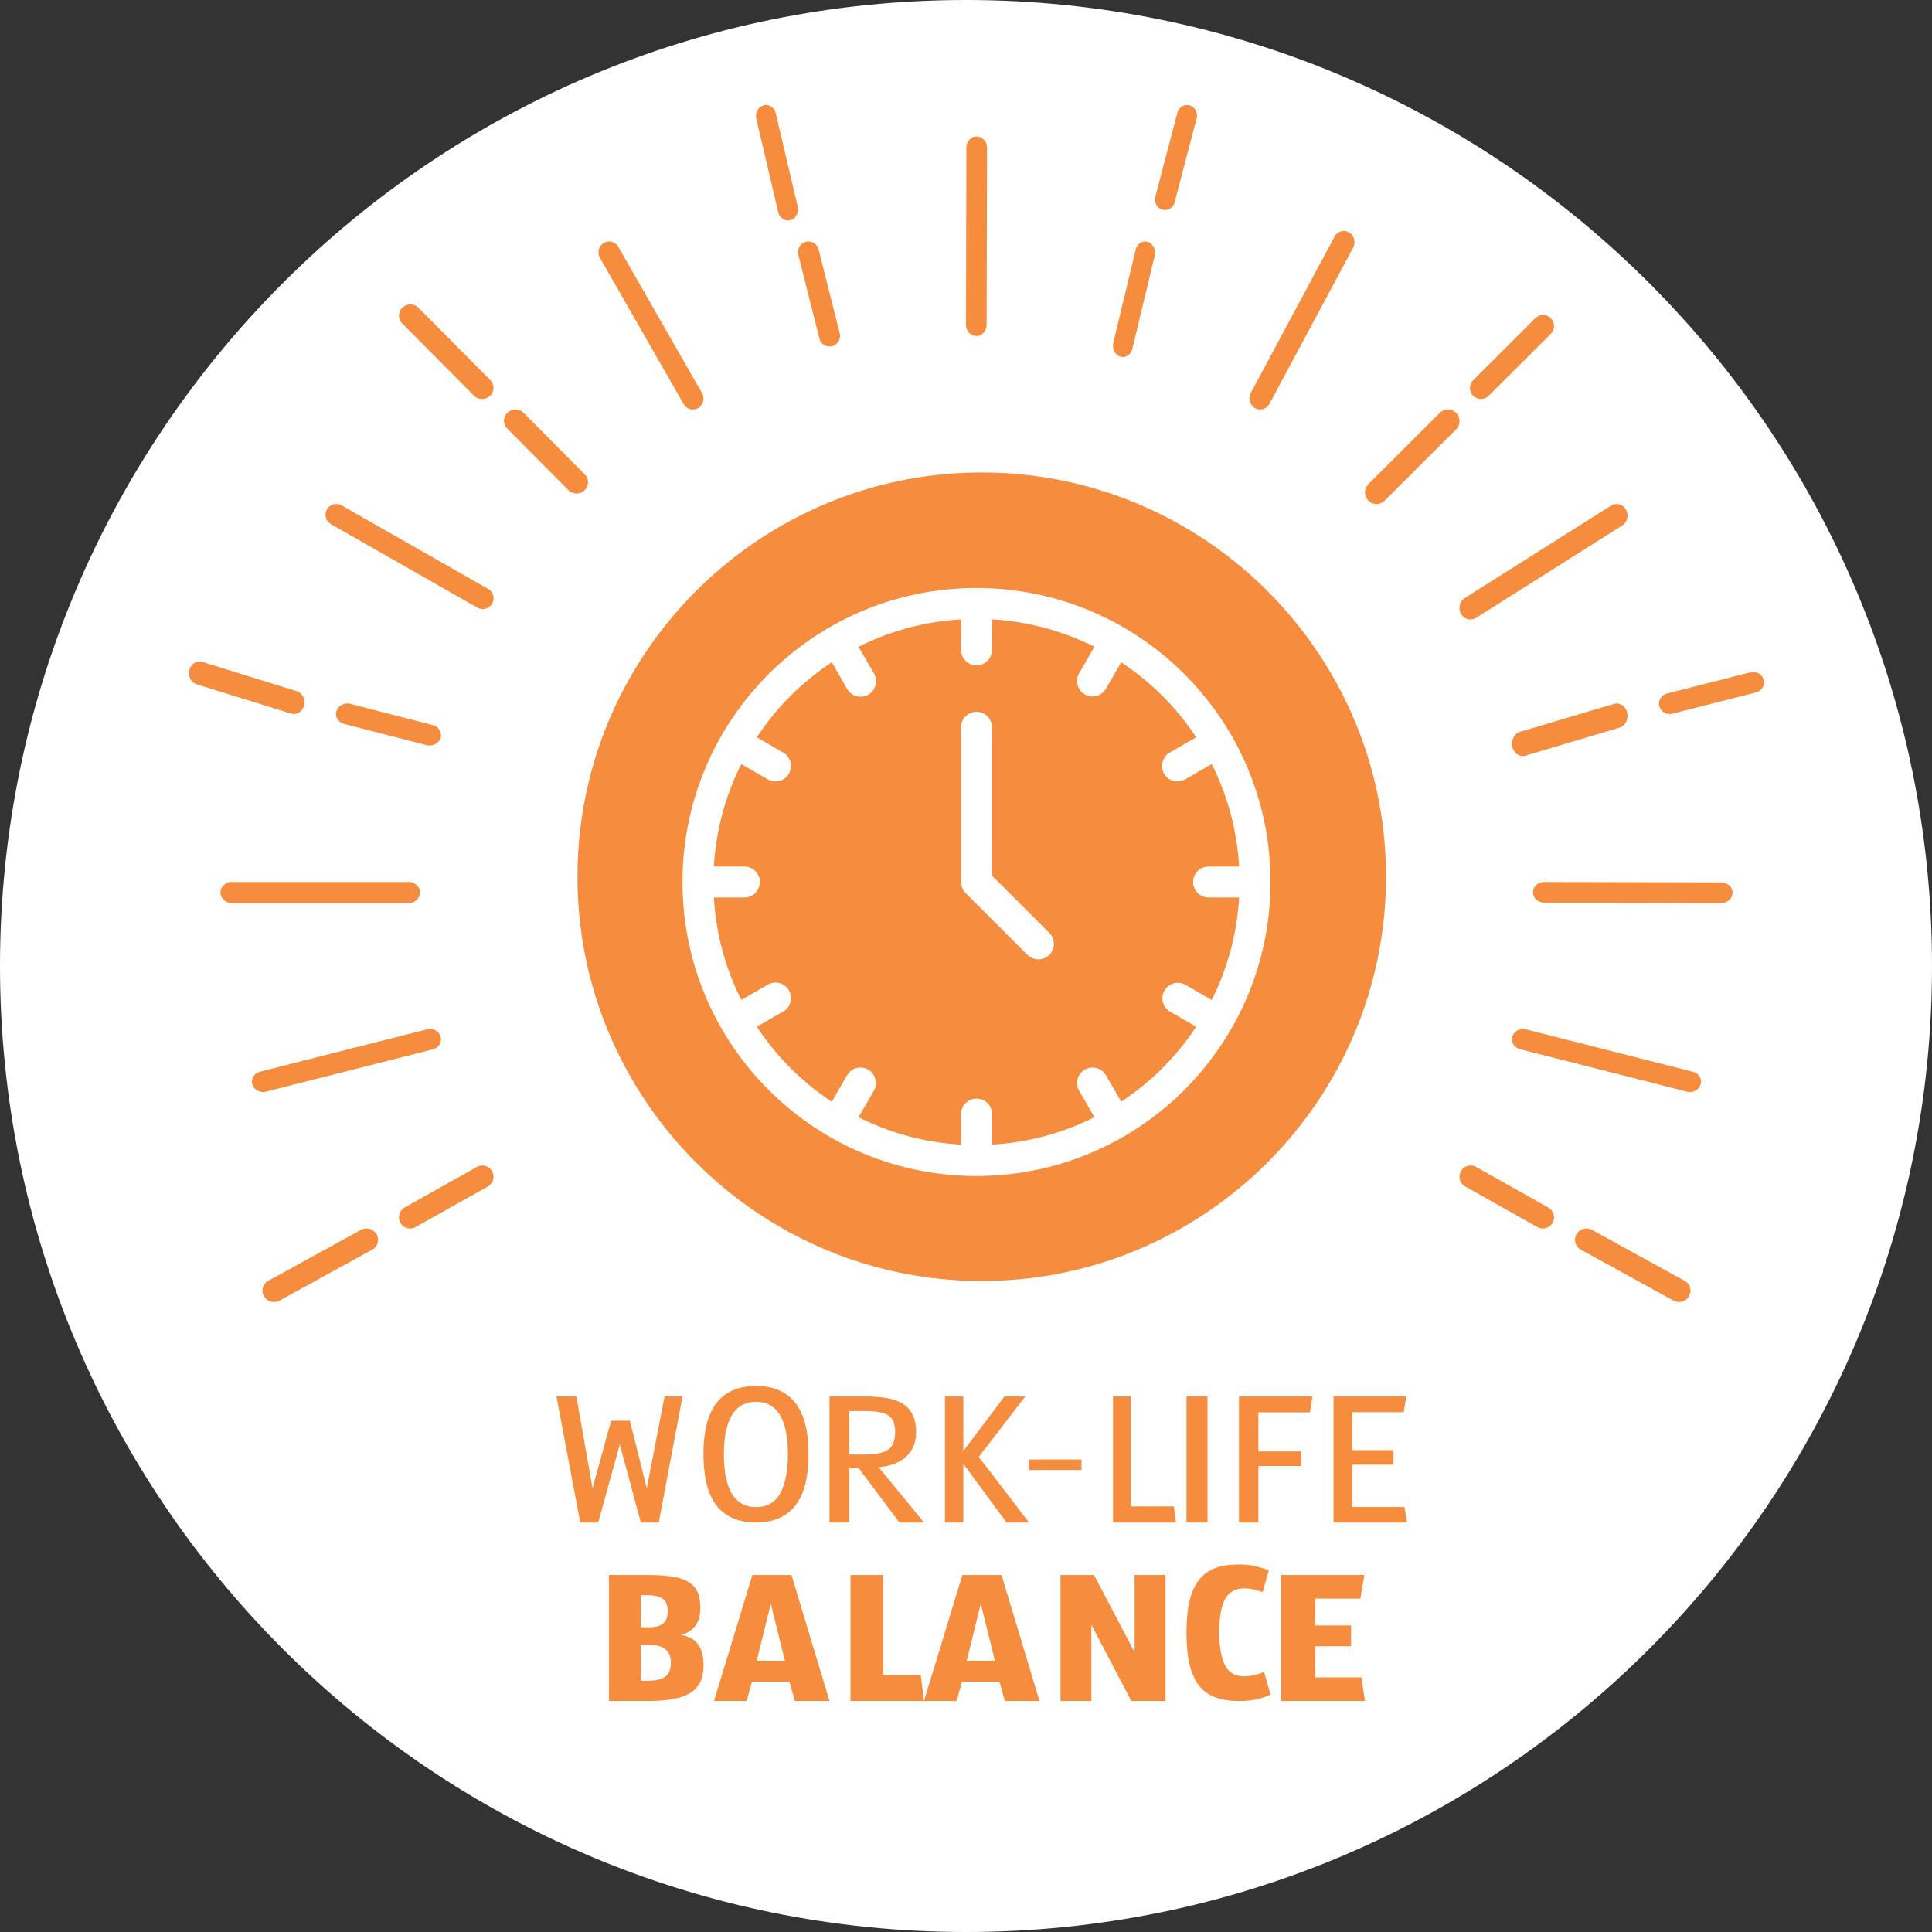 <svg width="184" height="184" viewBox="0 0 184 184" xmlns="http://www.w3.org/2000/svg" xmlns:xlink="http://www.w3.org/1999/xlink">
    <rect x="0" y="0" width="184" height="184" fill="#333333" stroke="none"/>
    <defs>
        <path id="md3ehdrsoa" d="M0 184h184V0H0z"/>
    </defs>
    <g fill="none" fill-rule="evenodd">
        <path d="M184 92c0 50.81-41.19 92-92 92S0 142.81 0 92 41.19 0 92 0s92 41.19 92 92" fill="#FFF"/>
        <path d="M93.5 122C72.271 122 55 104.729 55 83.5S72.271 45 93.5 45 132 62.271 132 83.5 114.729 122 93.5 122M92.983 32h-.003c-.542 0-.982-.486-.98-1.082l.035-16.841c0-.595.441-1.077.982-1.077h.003c.542.002.982.486.98 1.082l-.035 16.841c0 .595-.441 1.077-.982 1.077M120.016 39a.971.971 0 0 1-.498-.138c-.49-.29-.662-.942-.387-1.456l7.967-14.861c.276-.515.896-.697 1.384-.407.49.29.662.942.387 1.457l-7.966 14.861a1.01 1.01 0 0 1-.887.544M65.987 39a1.01 1.01 0 0 1-.875-.513L57.139 24.56a1.047 1.047 0 0 1 .363-1.417 1.002 1.002 0 0 1 1.386.37l7.973 13.93c.283.493.12 1.127-.363 1.416a.994.994 0 0 1-.51.142M110.951 20a.908.908 0 0 1-.254-.036c-.506-.15-.802-.703-.662-1.237l2.098-7.99c.14-.535.665-.85 1.17-.7.506.15.803.703.662 1.237l-2.098 7.99a.961.961 0 0 1-.916.736M106.94 34a.827.827 0 0 1-.251-.04c-.5-.16-.793-.758-.655-1.335l2.122-8.829c.138-.577.656-.917 1.156-.756.5.161.792.759.654 1.335l-2.121 8.83c-.116.48-.493.795-.905.795M75.043 21c-.426 0-.814-.316-.926-.79l-2.086-8.892c-.133-.564.176-1.138.687-1.284.51-.146 1.033.194 1.165.756l2.086 8.892c.133.564-.175 1.14-.686 1.284a.872.872 0 0 1-.24.034M79.002 33c-.443 0-.848-.306-.964-.767l-2.006-7.955a1.024 1.024 0 0 1 .716-1.245.996.996 0 0 1 1.215.733l2.005 7.956a1.024 1.024 0 0 1-.715 1.245.972.972 0 0 1-.25.033M45.916 38c-.282 0-.564-.107-.776-.32l-6.833-6.877a1.046 1.046 0 0 1 .02-1.502 1.1 1.1 0 0 1 1.534.02l6.832 6.877c.417.42.408 1.092-.02 1.501a1.09 1.09 0 0 1-.757.301M54.909 47c-.285 0-.568-.108-.782-.323l-5.817-5.86c-.421-.424-.412-1.1.02-1.513a1.106 1.106 0 0 1 1.543.02l5.817 5.86c.421.423.412 1.1-.02 1.513a1.098 1.098 0 0 1-.761.303M45.968 58c-.174 0-.35-.043-.511-.136l-13.938-7.947a1.024 1.024 0 0 1-.383-1.4 1.034 1.034 0 0 1 1.408-.38l13.938 7.946A1.025 1.025 0 0 1 45.968 58M27.987 68a.954.954 0 0 1-.277-.042l-8.973-2.787c-.539-.167-.85-.78-.698-1.367.152-.588.713-.929 1.25-.762l8.974 2.786c.539.168.85.78.698 1.367-.127.488-.533.805-.974.805M40.905 71c-.099 0-.2-.013-.299-.038l-7.81-2.014c-.582-.15-.919-.699-.754-1.227.165-.527.771-.832 1.353-.683l7.809 2.013c.582.15.919.7.754 1.227-.137.437-.576.722-1.053.722M140.04 59c-.354 0-.699-.192-.893-.538-.294-.522-.133-1.198.36-1.51l13.923-8.797c.492-.31 1.13-.14 1.424.382.293.524.131 1.2-.361 1.51l-13.922 8.798a.993.993 0 0 1-.531.155M159.026 68c-.454 0-.87-.294-.992-.74-.144-.53.184-1.071.732-1.21l7.946-2.018c.547-.137 1.11.177 1.254.707.144.53-.183 1.072-.732 1.211l-7.946 2.017a1.082 1.082 0 0 1-.262.033M145.032 72c-.457 0-.875-.347-.998-.872-.145-.625.185-1.264.736-1.429l8.935-2.661c.55-.162 1.116.208 1.261.834.144.624-.185 1.264-.737 1.428l-8.934 2.662a.936.936 0 0 1-.263.038M141.042 38c-.268 0-.536-.104-.74-.31a1.055 1.055 0 0 1 .007-1.485l5.915-5.9a1.036 1.036 0 0 1 1.474.006 1.054 1.054 0 0 1-.007 1.485l-5.915 5.9a1.035 1.035 0 0 1-.734.304M131.1 48c-.283 0-.567-.11-.781-.328a1.114 1.114 0 0 1 .007-1.568l6.8-6.783a1.094 1.094 0 0 1 1.555.008 1.114 1.114 0 0 1-.007 1.567l-6.8 6.783c-.214.214-.493.321-.774.321M38.92 86H22.08c-.596 0-1.08-.448-1.08-1s.484-1 1.08-1h16.84c.596 0 1.08.448 1.08 1s-.484 1-1.08 1M163.92 86h-.003l-16.84-.04c-.597-.001-1.079-.441-1.077-.983.002-.54.485-.977 1.08-.977h.003l16.84.04c.597.001 1.079.441 1.077.983 0 .54-.485.977-1.08.977M25.057 104c-.466 0-.892-.289-1.02-.728-.153-.525.18-1.068.743-1.21l15.886-4.027c.564-.144 1.144.168 1.297.694.153.525-.18 1.067-.743 1.21l-15.886 4.026a1.102 1.102 0 0 1-.277.035M26.096 124c-.384 0-.757-.2-.957-.555a1.071 1.071 0 0 1 .423-1.468l8.81-4.84a1.105 1.105 0 0 1 1.49.417 1.073 1.073 0 0 1-.424 1.469l-8.81 4.84c-.169.092-.352.137-.532.137M39.063 117a1.06 1.06 0 0 1-.928-.55 1.073 1.073 0 0 1 .41-1.454l6.876-3.86a1.059 1.059 0 0 1 1.445.413 1.075 1.075 0 0 1-.411 1.455l-6.876 3.86a1.06 1.06 0 0 1-.516.136M160.942 104c-.092 0-.186-.012-.28-.035l-15.884-4.04c-.563-.143-.894-.682-.74-1.204.155-.522.734-.828 1.3-.686l15.884 4.04c.563.143.895.682.74 1.204-.13.436-.555.721-1.02.721M159.902 124a1.11 1.11 0 0 1-.535-.138l-8.807-4.847a1.065 1.065 0 0 1-.42-1.465 1.106 1.106 0 0 1 1.492-.412l8.808 4.847c.528.29.716.946.42 1.465a1.1 1.1 0 0 1-.958.55M146.936 117c-.176 0-.354-.044-.52-.137l-6.873-3.867a1.067 1.067 0 0 1-.407-1.45 1.059 1.059 0 0 1 1.447-.409l6.874 3.867a1.067 1.067 0 0 1-.521 1.996M62.74 145h-1.709l-2.003-7.442L56.969 145H55.26L53 133h1.893l1.539 8.739 1.769-6.432h1.782l1.617 6.432L63.291 133H65zM77 138.49c0 2.22-.425 3.86-1.275 4.92-.85 1.06-2.092 1.59-3.725 1.59-1.646 0-2.892-.53-3.736-1.59-.842-1.06-1.264-2.7-1.264-4.92 0-2.207.422-3.84 1.264-4.9.844-1.06 2.09-1.59 3.736-1.59 1.633 0 2.875.53 3.725 1.59.85 1.06 1.275 2.693 1.275 4.9m-1.96.01c0-.763-.06-1.455-.178-2.075-.117-.62-.297-1.145-.539-1.577a2.632 2.632 0 0 0-.94-.995c-.386-.232-.847-.348-1.383-.348s-.997.116-1.383.348a2.704 2.704 0 0 0-.95.995c-.248.432-.432.957-.549 1.577-.118.62-.177 1.312-.177 2.075 0 .777.059 1.478.177 2.103.117.626.3 1.155.548 1.587.249.432.566.763.951.995.386.231.847.347 1.383.347 1.071 0 1.847-.447 2.323-1.342.478-.895.716-2.125.716-3.69M85.658 145l-3.87-5.163h-.91V145H79v-12h3.367c.75 0 1.427.048 2.033.144.607.097 1.12.271 1.539.523.419.253.742.602.967 1.047.226.445.34 1.016.34 1.713 0 .53-.094.992-.282 1.39-.187.397-.442.73-.763 1-.324.271-.7.482-1.133.632-.433.15-.894.243-1.384.28L88 145h-2.342zm-.406-8.582c0-.384-.049-.707-.145-.971a1.286 1.286 0 0 0-.484-.63c-.226-.155-.523-.266-.89-.332a7.964 7.964 0 0 0-1.385-.1h-1.47v4.139h1.529c1.032 0 1.764-.16 2.196-.478.432-.318.65-.86.65-1.628zM95.86 145l-4.116-5.596V145H90v-12h1.744v5.2l3.92-5.2h1.977l-4.423 5.757L98 145z" fill="#F68C3D"/>
        <mask id="yk02g9ts0b" fill="#fff">
            <use xlink:href="#md3ehdrsoa"/>
        </mask>
        <path fill="#F68C3D" mask="url(#yk02g9ts0b)" d="M98 140h5v-1h-5zM106 145v-12h1.702v10.47h4.087L112 145zM113 145h2v-12h-2zM124.753 134.511h-4.908v3.724h4.071v1.386h-4.07V145H118v-12h7zM127 145v-12h6.927l-.24 1.493h-4.9v3.616h3.923v1.385h-3.923v4.03h4.973L134 145zM67 158.6c0 .612-.098 1.131-.294 1.556a2.47 2.47 0 0 1-.938 1.052c-.428.277-.985.478-1.67.603-.685.126-1.508.189-2.473.189H58v-12h3.482c.904 0 1.687.042 2.348.126.661.084 1.203.24 1.625.468.422.228.735.546.938.953.202.408.303.936.303 1.584 0 .395-.047.74-.142 1.034a2.277 2.277 0 0 1-.4.756c-.172.21-.37.377-.596.504a2.758 2.758 0 0 1-.73.278c.296.049.575.13.836.244.262.113.49.278.686.494.196.216.353.5.472.855.119.353.178.789.178 1.304m-3.41-5.145c0-.576-.158-.975-.471-1.197-.313-.221-.8-.332-1.463-.332h-.62v3.058h.744c.615 0 1.07-.12 1.366-.36.295-.24.444-.63.444-1.17m.302 4.894c0-.564-.174-.99-.523-1.277-.35-.288-.914-.432-1.695-.432h-.638v3.436h.656c.769 0 1.328-.135 1.677-.405s.523-.71.523-1.322M75.704 162l-.52-1.835h-3.565l-.52 1.835H68l3.655-12h3.726L79 162h-3.296zm-2.294-9.265-1.343 5.433h2.687l-1.344-5.433zM81 162v-12h3.099v9.535h3.592L88 162zM95.704 162l-.52-1.835h-3.565l-.52 1.835H88l3.655-12h3.726L99 162h-3.296zm-2.294-9.265-1.343 5.433h2.687l-1.344-5.433zM107.745 162l-3.804-7.268V162H101v-12h3.196l3.863 7.359V150H111v12zM121 161.398c-.395.176-.828.32-1.3.432-.473.114-1.032.17-1.678.17-.896 0-1.662-.12-2.296-.358a3.435 3.435 0 0 1-1.55-1.138c-.402-.52-.698-1.195-.889-2.022-.19-.828-.287-1.825-.287-2.991 0-1.13.09-2.104.27-2.926.179-.82.465-1.495.86-2.022a3.51 3.51 0 0 1 1.525-1.167c.621-.25 1.381-.376 2.278-.376.67 0 1.232.06 1.686.179.454.12.86.242 1.22.367l-.593 2.087a7.675 7.675 0 0 0-.842-.252 3.874 3.874 0 0 0-.916-.105c-.824 0-1.425.336-1.802 1.007-.376.67-.565 1.74-.565 3.208 0 1.329.18 2.354.538 3.075.358.722.963 1.082 1.811 1.082.335 0 .661-.038.978-.113.317-.075.63-.175.942-.3l.61 2.163zM122 162v-12h7.942l-.384 2.25h-4.296v2.554h3.414v1.979h-3.414v2.969h4.392L130 162z"/>
        <path d="M93 67.79c.756 0 1.475.608 1.475 1.473l-.001 14.125 5.463 5.465a1.485 1.485 0 0 1 0 2.084 1.477 1.477 0 0 1-2.084 0l-5.895-5.895A1.482 1.482 0 0 1 91.526 84V69.263c0-.813.66-1.473 1.474-1.473m1.475-8.8-.001 2.905c0 .814-.66 1.474-1.474 1.474-.756 0-1.474-.61-1.474-1.474V58.99a24.914 24.914 0 0 0-9.757 2.61l1.455 2.52a1.474 1.474 0 1 1-2.553 1.473l-1.453-2.516a25.184 25.184 0 0 0-7.142 7.141l2.517 1.454a1.473 1.473 0 0 1-1.473 2.552L70.6 72.77a24.898 24.898 0 0 0-2.61 9.757h2.905c.813 0 1.473.66 1.473 1.473 0 .756-.604 1.474-1.473 1.475H67.99a24.898 24.898 0 0 0 2.61 9.756l2.52-1.454a1.473 1.473 0 0 1 2.012.539c.378.654.207 1.605-.539 2.013l-2.517 1.454a25.196 25.196 0 0 0 7.142 7.141l1.453-2.517a1.473 1.473 0 0 1 2.013-.54c.655.379.97 1.28.54 2.014l-1.455 2.52a24.914 24.914 0 0 0 9.757 2.61v-2.905c0-.814.66-1.474 1.474-1.474.756 0 1.475.58 1.475 1.474v2.904a24.925 24.925 0 0 0 9.756-2.61l-1.455-2.52a1.473 1.473 0 0 1 .54-2.012c.654-.378 1.591-.21 2.013.539l1.453 2.517a25.196 25.196 0 0 0 7.142-7.141l-2.517-1.454a1.474 1.474 0 0 1 1.473-2.552l2.52 1.454a24.898 24.898 0 0 0 2.61-9.756h-2.905a1.474 1.474 0 1 1 0-2.948h2.905a24.898 24.898 0 0 0-2.61-9.757l-2.52 1.454a1.474 1.474 0 0 1-2.012-.54c-.378-.654-.197-1.589.539-2.012l2.517-1.454a25.184 25.184 0 0 0-7.142-7.141l-1.453 2.516a1.473 1.473 0 0 1-2.013.54c-.654-.378-.969-1.268-.54-2.014l1.455-2.52a24.91 24.91 0 0 0-9.756-2.609M93 56c15.464 0 28 12.537 28 28 0 15.464-12.536 28-28 28S65 99.464 65 84c0-15.463 12.536-28 28-28" fill="#FFF" mask="url(#yk02g9ts0b)"/>
    </g>
</svg>
